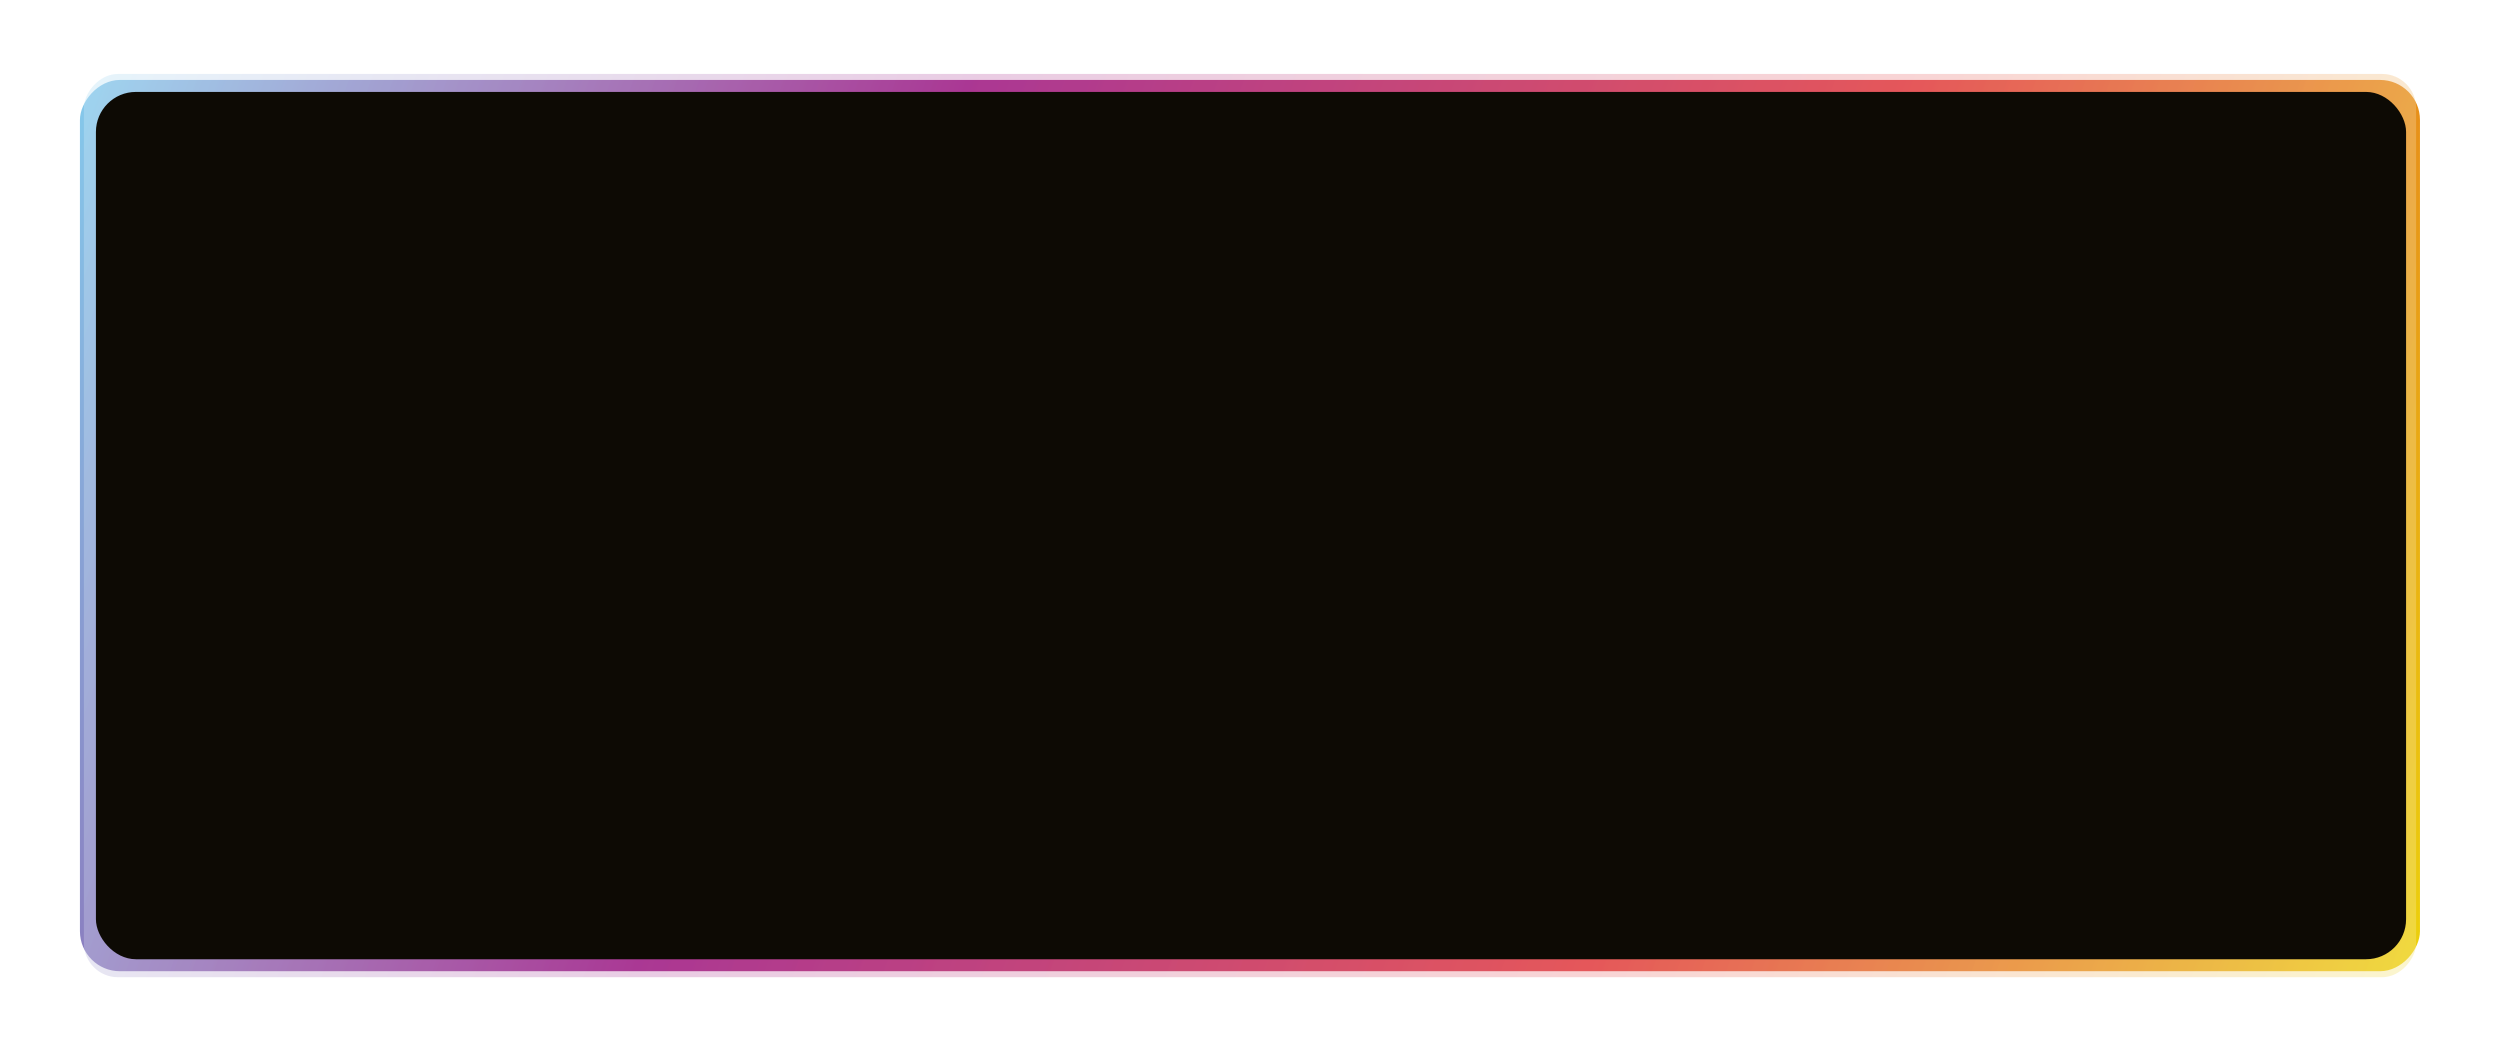 <?xml version="1.0" encoding="UTF-8"?> <svg xmlns="http://www.w3.org/2000/svg" width="1251" height="526" viewBox="0 0 1251 526" fill="none"><g filter="url(#filter0_f_1_111)"><rect width="1170.95" height="446" rx="20" transform="matrix(1 0 0 -1 40 486)" fill="url(#paint0_linear_1_111)"></rect></g><g opacity="0.5" filter="url(#filter1_f_1_111)"><rect width="1167" height="452" rx="17" transform="matrix(1 0 0 -1 42 489)" fill="white" fill-opacity="0.7"></rect><rect width="1167" height="452" rx="17" transform="matrix(1 0 0 -1 42 489)" fill="url(#paint1_linear_1_111)" fill-opacity="0.4"></rect></g><rect x="48" y="46" width="1156" height="434" rx="20" fill="#0D0A04"></rect><defs><filter id="filter0_f_1_111" x="0" y="0" width="1250.95" height="526" filterUnits="userSpaceOnUse" color-interpolation-filters="sRGB"><feFlood flood-opacity="0" result="BackgroundImageFix"></feFlood><feBlend mode="normal" in="SourceGraphic" in2="BackgroundImageFix" result="shape"></feBlend><feGaussianBlur stdDeviation="20" result="effect1_foregroundBlur_1_111"></feGaussianBlur></filter><filter id="filter1_f_1_111" x="24" y="19" width="1203" height="488" filterUnits="userSpaceOnUse" color-interpolation-filters="sRGB"><feFlood flood-opacity="0" result="BackgroundImageFix"></feFlood><feBlend mode="normal" in="SourceGraphic" in2="BackgroundImageFix" result="shape"></feBlend><feGaussianBlur stdDeviation="9" result="effect1_foregroundBlur_1_111"></feGaussianBlur></filter><linearGradient id="paint0_linear_1_111" x1="-31.027" y1="446" x2="1194.97" y2="-14" gradientUnits="userSpaceOnUse"><stop stop-color="#84D8F4"></stop><stop offset="0.34" stop-color="#940277"></stop><stop offset="0.68" stop-color="#DE2A2E"></stop><stop offset="1" stop-color="#EDDD09"></stop></linearGradient><linearGradient id="paint1_linear_1_111" x1="-20.786" y1="462.454" x2="1207.65" y2="34.822" gradientUnits="userSpaceOnUse"><stop stop-color="#84D8F4"></stop><stop offset="0.34" stop-color="#940277"></stop><stop offset="0.68" stop-color="#DE2A2E"></stop><stop offset="1" stop-color="#EDDD09"></stop></linearGradient></defs></svg> 